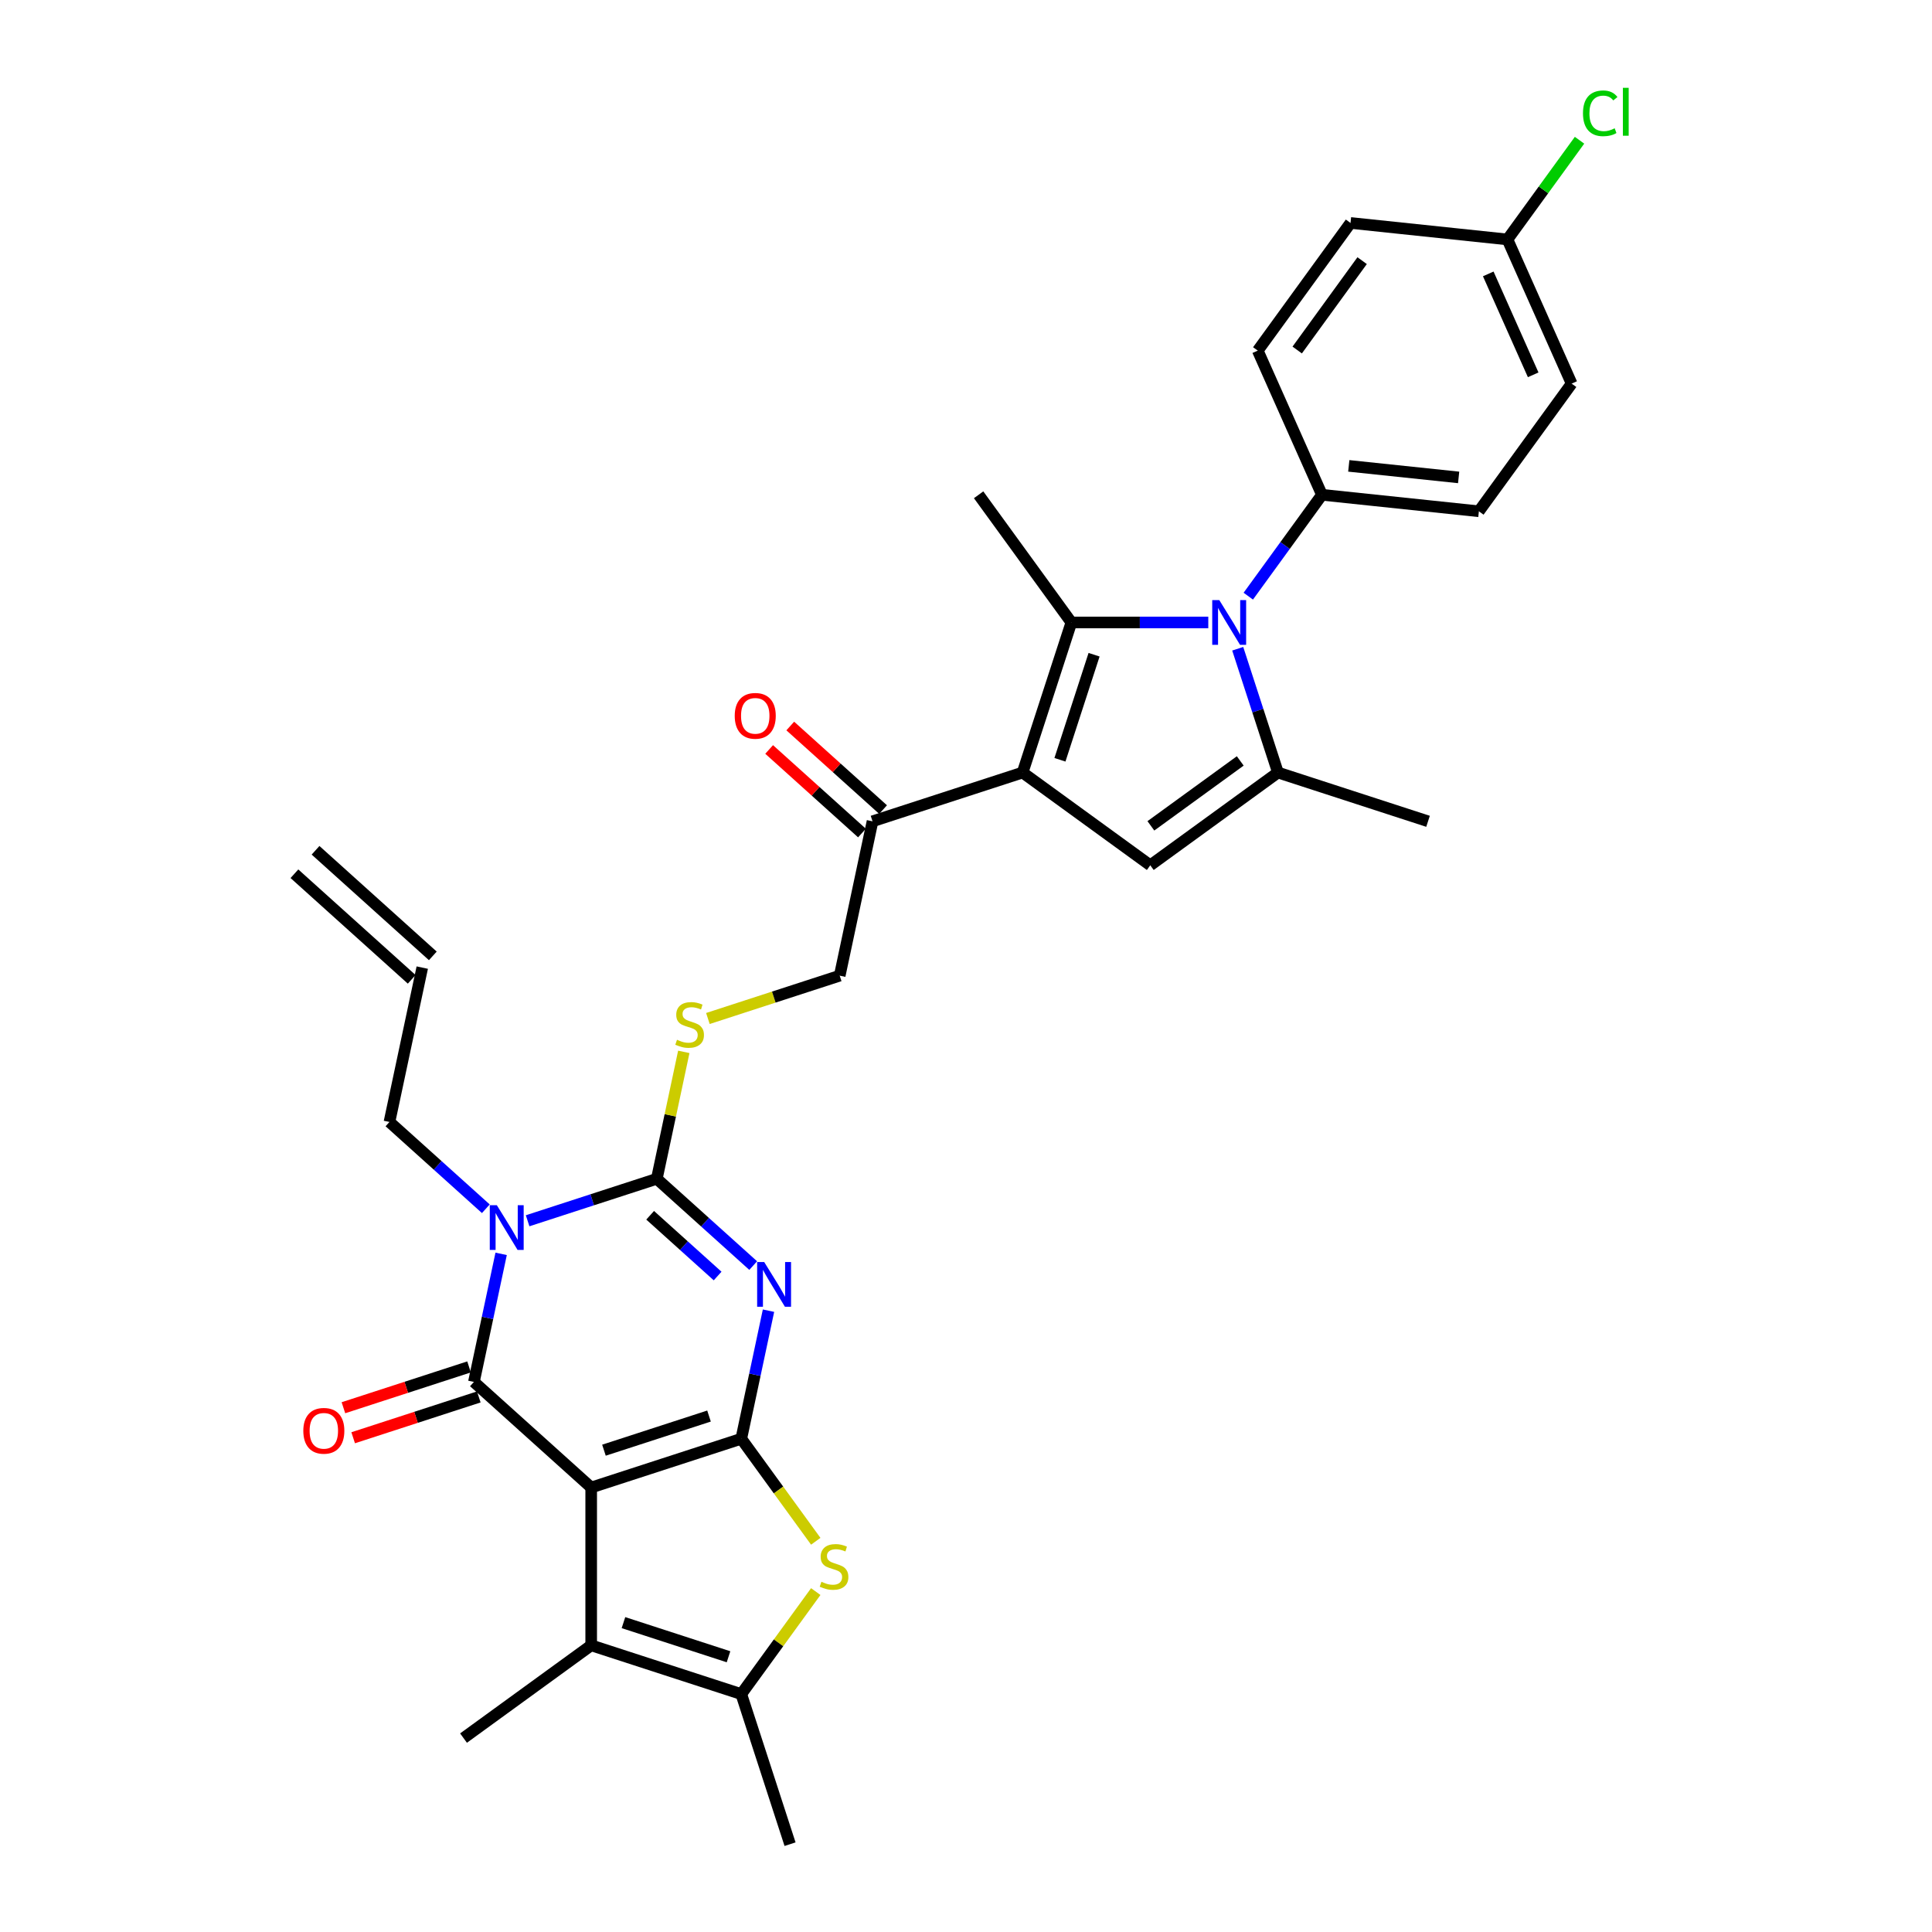 <?xml version='1.0' encoding='iso-8859-1'?>
<svg version='1.1' baseProfile='full'
              xmlns='http://www.w3.org/2000/svg'
                      xmlns:rdkit='http://www.rdkit.org/xml'
                      xmlns:xlink='http://www.w3.org/1999/xlink'
                  xml:space='preserve'
width='1000px' height='1000px' viewBox='0 0 1000 1000'>
<!-- END OF HEADER -->
<rect style='opacity:1.0;fill:#FFFFFF;stroke:none' width='1000' height='1000' x='0' y='0'> </rect>
<path class='bond-0' d='M 306,769.938 L 383.685,744.697' style='fill:none;fill-rule:evenodd;stroke:#000000;stroke-width:6px;stroke-linecap:butt;stroke-linejoin:miter;stroke-opacity:1' />
<path class='bond-0' d='M 312.605,750.615 L 366.984,732.946' style='fill:none;fill-rule:evenodd;stroke:#000000;stroke-width:6px;stroke-linecap:butt;stroke-linejoin:miter;stroke-opacity:1' />
<path class='bond-2' d='M 306,769.938 L 245.299,715.282' style='fill:none;fill-rule:evenodd;stroke:#000000;stroke-width:6px;stroke-linecap:butt;stroke-linejoin:miter;stroke-opacity:1' />
<path class='bond-11' d='M 306,769.938 L 306,851.62' style='fill:none;fill-rule:evenodd;stroke:#000000;stroke-width:6px;stroke-linecap:butt;stroke-linejoin:miter;stroke-opacity:1' />
<path class='bond-1' d='M 383.685,744.697 L 390.73,711.552' style='fill:none;fill-rule:evenodd;stroke:#000000;stroke-width:6px;stroke-linecap:butt;stroke-linejoin:miter;stroke-opacity:1' />
<path class='bond-1' d='M 390.73,711.552 L 397.775,678.408' style='fill:none;fill-rule:evenodd;stroke:#0000FF;stroke-width:6px;stroke-linecap:butt;stroke-linejoin:miter;stroke-opacity:1' />
<path class='bond-9' d='M 383.685,744.697 L 402.961,771.228' style='fill:none;fill-rule:evenodd;stroke:#000000;stroke-width:6px;stroke-linecap:butt;stroke-linejoin:miter;stroke-opacity:1' />
<path class='bond-9' d='M 402.961,771.228 L 422.237,797.76' style='fill:none;fill-rule:evenodd;stroke:#CCCC00;stroke-width:6px;stroke-linecap:butt;stroke-linejoin:miter;stroke-opacity:1' />
<path class='bond-33' d='M 389.853,655.062 L 364.909,632.603' style='fill:none;fill-rule:evenodd;stroke:#0000FF;stroke-width:6px;stroke-linecap:butt;stroke-linejoin:miter;stroke-opacity:1' />
<path class='bond-33' d='M 364.909,632.603 L 339.966,610.144' style='fill:none;fill-rule:evenodd;stroke:#000000;stroke-width:6px;stroke-linecap:butt;stroke-linejoin:miter;stroke-opacity:1' />
<path class='bond-33' d='M 371.438,660.465 L 353.978,644.743' style='fill:none;fill-rule:evenodd;stroke:#0000FF;stroke-width:6px;stroke-linecap:butt;stroke-linejoin:miter;stroke-opacity:1' />
<path class='bond-33' d='M 353.978,644.743 L 336.517,629.022' style='fill:none;fill-rule:evenodd;stroke:#000000;stroke-width:6px;stroke-linecap:butt;stroke-linejoin:miter;stroke-opacity:1' />
<path class='bond-3' d='M 245.299,715.282 L 252.344,682.137' style='fill:none;fill-rule:evenodd;stroke:#000000;stroke-width:6px;stroke-linecap:butt;stroke-linejoin:miter;stroke-opacity:1' />
<path class='bond-3' d='M 252.344,682.137 L 259.389,648.993' style='fill:none;fill-rule:evenodd;stroke:#0000FF;stroke-width:6px;stroke-linecap:butt;stroke-linejoin:miter;stroke-opacity:1' />
<path class='bond-16' d='M 242.775,707.513 L 210.263,718.077' style='fill:none;fill-rule:evenodd;stroke:#000000;stroke-width:6px;stroke-linecap:butt;stroke-linejoin:miter;stroke-opacity:1' />
<path class='bond-16' d='M 210.263,718.077 L 177.751,728.641' style='fill:none;fill-rule:evenodd;stroke:#FF0000;stroke-width:6px;stroke-linecap:butt;stroke-linejoin:miter;stroke-opacity:1' />
<path class='bond-16' d='M 247.823,723.05 L 215.311,733.614' style='fill:none;fill-rule:evenodd;stroke:#000000;stroke-width:6px;stroke-linecap:butt;stroke-linejoin:miter;stroke-opacity:1' />
<path class='bond-16' d='M 215.311,733.614 L 182.799,744.178' style='fill:none;fill-rule:evenodd;stroke:#FF0000;stroke-width:6px;stroke-linecap:butt;stroke-linejoin:miter;stroke-opacity:1' />
<path class='bond-4' d='M 273.096,631.871 L 306.531,621.007' style='fill:none;fill-rule:evenodd;stroke:#0000FF;stroke-width:6px;stroke-linecap:butt;stroke-linejoin:miter;stroke-opacity:1' />
<path class='bond-4' d='M 306.531,621.007 L 339.966,610.144' style='fill:none;fill-rule:evenodd;stroke:#000000;stroke-width:6px;stroke-linecap:butt;stroke-linejoin:miter;stroke-opacity:1' />
<path class='bond-18' d='M 251.467,625.647 L 226.523,603.188' style='fill:none;fill-rule:evenodd;stroke:#0000FF;stroke-width:6px;stroke-linecap:butt;stroke-linejoin:miter;stroke-opacity:1' />
<path class='bond-18' d='M 226.523,603.188 L 201.58,580.729' style='fill:none;fill-rule:evenodd;stroke:#000000;stroke-width:6px;stroke-linecap:butt;stroke-linejoin:miter;stroke-opacity:1' />
<path class='bond-13' d='M 339.966,610.144 L 346.948,577.293' style='fill:none;fill-rule:evenodd;stroke:#000000;stroke-width:6px;stroke-linecap:butt;stroke-linejoin:miter;stroke-opacity:1' />
<path class='bond-13' d='M 346.948,577.293 L 353.931,544.443' style='fill:none;fill-rule:evenodd;stroke:#CCCC00;stroke-width:6px;stroke-linecap:butt;stroke-linejoin:miter;stroke-opacity:1' />
<path class='bond-5' d='M 529.299,399.867 L 451.615,425.108' style='fill:none;fill-rule:evenodd;stroke:#000000;stroke-width:6px;stroke-linecap:butt;stroke-linejoin:miter;stroke-opacity:1' />
<path class='bond-6' d='M 529.299,399.867 L 554.541,322.183' style='fill:none;fill-rule:evenodd;stroke:#000000;stroke-width:6px;stroke-linecap:butt;stroke-linejoin:miter;stroke-opacity:1' />
<path class='bond-6' d='M 548.623,393.263 L 566.291,338.884' style='fill:none;fill-rule:evenodd;stroke:#000000;stroke-width:6px;stroke-linecap:butt;stroke-linejoin:miter;stroke-opacity:1' />
<path class='bond-10' d='M 529.299,399.867 L 595.382,447.879' style='fill:none;fill-rule:evenodd;stroke:#000000;stroke-width:6px;stroke-linecap:butt;stroke-linejoin:miter;stroke-opacity:1' />
<path class='bond-7' d='M 554.541,322.183 L 589.974,322.183' style='fill:none;fill-rule:evenodd;stroke:#000000;stroke-width:6px;stroke-linecap:butt;stroke-linejoin:miter;stroke-opacity:1' />
<path class='bond-7' d='M 589.974,322.183 L 625.408,322.183' style='fill:none;fill-rule:evenodd;stroke:#0000FF;stroke-width:6px;stroke-linecap:butt;stroke-linejoin:miter;stroke-opacity:1' />
<path class='bond-24' d='M 554.541,322.183 L 506.529,256.101' style='fill:none;fill-rule:evenodd;stroke:#000000;stroke-width:6px;stroke-linecap:butt;stroke-linejoin:miter;stroke-opacity:1' />
<path class='bond-15' d='M 646.11,308.574 L 665.172,282.337' style='fill:none;fill-rule:evenodd;stroke:#0000FF;stroke-width:6px;stroke-linecap:butt;stroke-linejoin:miter;stroke-opacity:1' />
<path class='bond-15' d='M 665.172,282.337 L 684.234,256.101' style='fill:none;fill-rule:evenodd;stroke:#000000;stroke-width:6px;stroke-linecap:butt;stroke-linejoin:miter;stroke-opacity:1' />
<path class='bond-34' d='M 640.644,335.791 L 651.054,367.829' style='fill:none;fill-rule:evenodd;stroke:#0000FF;stroke-width:6px;stroke-linecap:butt;stroke-linejoin:miter;stroke-opacity:1' />
<path class='bond-34' d='M 651.054,367.829 L 661.464,399.867' style='fill:none;fill-rule:evenodd;stroke:#000000;stroke-width:6px;stroke-linecap:butt;stroke-linejoin:miter;stroke-opacity:1' />
<path class='bond-8' d='M 661.464,399.867 L 595.382,447.879' style='fill:none;fill-rule:evenodd;stroke:#000000;stroke-width:6px;stroke-linecap:butt;stroke-linejoin:miter;stroke-opacity:1' />
<path class='bond-8' d='M 641.949,393.852 L 595.692,427.46' style='fill:none;fill-rule:evenodd;stroke:#000000;stroke-width:6px;stroke-linecap:butt;stroke-linejoin:miter;stroke-opacity:1' />
<path class='bond-26' d='M 661.464,399.867 L 739.148,425.108' style='fill:none;fill-rule:evenodd;stroke:#000000;stroke-width:6px;stroke-linecap:butt;stroke-linejoin:miter;stroke-opacity:1' />
<path class='bond-32' d='M 422.237,823.798 L 402.961,850.33' style='fill:none;fill-rule:evenodd;stroke:#CCCC00;stroke-width:6px;stroke-linecap:butt;stroke-linejoin:miter;stroke-opacity:1' />
<path class='bond-32' d='M 402.961,850.33 L 383.685,876.861' style='fill:none;fill-rule:evenodd;stroke:#000000;stroke-width:6px;stroke-linecap:butt;stroke-linejoin:miter;stroke-opacity:1' />
<path class='bond-12' d='M 306,851.62 L 383.685,876.861' style='fill:none;fill-rule:evenodd;stroke:#000000;stroke-width:6px;stroke-linecap:butt;stroke-linejoin:miter;stroke-opacity:1' />
<path class='bond-12' d='M 322.701,839.869 L 377.08,857.538' style='fill:none;fill-rule:evenodd;stroke:#000000;stroke-width:6px;stroke-linecap:butt;stroke-linejoin:miter;stroke-opacity:1' />
<path class='bond-27' d='M 306,851.62 L 239.918,899.632' style='fill:none;fill-rule:evenodd;stroke:#000000;stroke-width:6px;stroke-linecap:butt;stroke-linejoin:miter;stroke-opacity:1' />
<path class='bond-31' d='M 383.685,876.861 L 408.926,954.545' style='fill:none;fill-rule:evenodd;stroke:#000000;stroke-width:6px;stroke-linecap:butt;stroke-linejoin:miter;stroke-opacity:1' />
<path class='bond-17' d='M 366.407,527.173 L 400.52,516.089' style='fill:none;fill-rule:evenodd;stroke:#CCCC00;stroke-width:6px;stroke-linecap:butt;stroke-linejoin:miter;stroke-opacity:1' />
<path class='bond-17' d='M 400.52,516.089 L 434.633,505.005' style='fill:none;fill-rule:evenodd;stroke:#000000;stroke-width:6px;stroke-linecap:butt;stroke-linejoin:miter;stroke-opacity:1' />
<path class='bond-14' d='M 451.615,425.108 L 434.633,505.005' style='fill:none;fill-rule:evenodd;stroke:#000000;stroke-width:6px;stroke-linecap:butt;stroke-linejoin:miter;stroke-opacity:1' />
<path class='bond-19' d='M 457.081,419.038 L 433.06,397.41' style='fill:none;fill-rule:evenodd;stroke:#000000;stroke-width:6px;stroke-linecap:butt;stroke-linejoin:miter;stroke-opacity:1' />
<path class='bond-19' d='M 433.06,397.41 L 409.04,375.782' style='fill:none;fill-rule:evenodd;stroke:#FF0000;stroke-width:6px;stroke-linecap:butt;stroke-linejoin:miter;stroke-opacity:1' />
<path class='bond-19' d='M 446.15,431.178 L 422.129,409.55' style='fill:none;fill-rule:evenodd;stroke:#000000;stroke-width:6px;stroke-linecap:butt;stroke-linejoin:miter;stroke-opacity:1' />
<path class='bond-19' d='M 422.129,409.55 L 398.109,387.922' style='fill:none;fill-rule:evenodd;stroke:#FF0000;stroke-width:6px;stroke-linecap:butt;stroke-linejoin:miter;stroke-opacity:1' />
<path class='bond-21' d='M 684.234,256.101 L 765.469,264.639' style='fill:none;fill-rule:evenodd;stroke:#000000;stroke-width:6px;stroke-linecap:butt;stroke-linejoin:miter;stroke-opacity:1' />
<path class='bond-21' d='M 698.127,241.134 L 754.991,247.111' style='fill:none;fill-rule:evenodd;stroke:#000000;stroke-width:6px;stroke-linecap:butt;stroke-linejoin:miter;stroke-opacity:1' />
<path class='bond-22' d='M 684.234,256.101 L 651.011,181.48' style='fill:none;fill-rule:evenodd;stroke:#000000;stroke-width:6px;stroke-linecap:butt;stroke-linejoin:miter;stroke-opacity:1' />
<path class='bond-20' d='M 201.58,580.729 L 218.562,500.832' style='fill:none;fill-rule:evenodd;stroke:#000000;stroke-width:6px;stroke-linecap:butt;stroke-linejoin:miter;stroke-opacity:1' />
<path class='bond-23' d='M 224.028,494.761 L 163.326,440.105' style='fill:none;fill-rule:evenodd;stroke:#000000;stroke-width:6px;stroke-linecap:butt;stroke-linejoin:miter;stroke-opacity:1' />
<path class='bond-23' d='M 213.097,506.902 L 152.395,452.246' style='fill:none;fill-rule:evenodd;stroke:#000000;stroke-width:6px;stroke-linecap:butt;stroke-linejoin:miter;stroke-opacity:1' />
<path class='bond-28' d='M 765.469,264.639 L 813.48,198.556' style='fill:none;fill-rule:evenodd;stroke:#000000;stroke-width:6px;stroke-linecap:butt;stroke-linejoin:miter;stroke-opacity:1' />
<path class='bond-29' d='M 651.011,181.48 L 699.023,115.398' style='fill:none;fill-rule:evenodd;stroke:#000000;stroke-width:6px;stroke-linecap:butt;stroke-linejoin:miter;stroke-opacity:1' />
<path class='bond-29' d='M 671.429,181.17 L 705.037,134.913' style='fill:none;fill-rule:evenodd;stroke:#000000;stroke-width:6px;stroke-linecap:butt;stroke-linejoin:miter;stroke-opacity:1' />
<path class='bond-25' d='M 780.257,123.936 L 699.023,115.398' style='fill:none;fill-rule:evenodd;stroke:#000000;stroke-width:6px;stroke-linecap:butt;stroke-linejoin:miter;stroke-opacity:1' />
<path class='bond-30' d='M 780.257,123.936 L 798.91,98.263' style='fill:none;fill-rule:evenodd;stroke:#000000;stroke-width:6px;stroke-linecap:butt;stroke-linejoin:miter;stroke-opacity:1' />
<path class='bond-30' d='M 798.91,98.263 L 817.563,72.589' style='fill:none;fill-rule:evenodd;stroke:#00CC00;stroke-width:6px;stroke-linecap:butt;stroke-linejoin:miter;stroke-opacity:1' />
<path class='bond-35' d='M 780.257,123.936 L 813.48,198.556' style='fill:none;fill-rule:evenodd;stroke:#000000;stroke-width:6px;stroke-linecap:butt;stroke-linejoin:miter;stroke-opacity:1' />
<path class='bond-35' d='M 770.317,141.774 L 793.573,194.008' style='fill:none;fill-rule:evenodd;stroke:#000000;stroke-width:6px;stroke-linecap:butt;stroke-linejoin:miter;stroke-opacity:1' />
<path  class='atom-2' d='M 395.554 653.233
L 403.134 665.486
Q 403.885 666.695, 405.094 668.884
Q 406.303 671.073, 406.369 671.203
L 406.369 653.233
L 409.44 653.233
L 409.44 676.366
L 406.271 676.366
L 398.135 662.97
Q 397.188 661.402, 396.175 659.605
Q 395.195 657.808, 394.9 657.252
L 394.9 676.366
L 391.895 676.366
L 391.895 653.233
L 395.554 653.233
' fill='#0000FF'/>
<path  class='atom-4' d='M 257.168 623.819
L 264.748 636.071
Q 265.5 637.28, 266.708 639.469
Q 267.917 641.658, 267.983 641.789
L 267.983 623.819
L 271.054 623.819
L 271.054 646.951
L 267.885 646.951
L 259.749 633.555
Q 258.802 631.987, 257.789 630.19
Q 256.809 628.393, 256.515 627.837
L 256.515 646.951
L 253.509 646.951
L 253.509 623.819
L 257.168 623.819
' fill='#0000FF'/>
<path  class='atom-8' d='M 631.109 310.617
L 638.69 322.869
Q 639.441 324.078, 640.65 326.267
Q 641.859 328.456, 641.924 328.587
L 641.924 310.617
L 644.995 310.617
L 644.995 333.749
L 641.826 333.749
L 633.691 320.353
Q 632.743 318.785, 631.73 316.988
Q 630.75 315.191, 630.456 314.635
L 630.456 333.749
L 627.45 333.749
L 627.45 310.617
L 631.109 310.617
' fill='#0000FF'/>
<path  class='atom-10' d='M 425.162 818.718
Q 425.423 818.816, 426.501 819.274
Q 427.579 819.731, 428.756 820.025
Q 429.964 820.287, 431.141 820.287
Q 433.33 820.287, 434.604 819.241
Q 435.878 818.163, 435.878 816.301
Q 435.878 815.026, 435.225 814.242
Q 434.604 813.458, 433.624 813.033
Q 432.644 812.609, 431.01 812.119
Q 428.952 811.498, 427.71 810.91
Q 426.501 810.322, 425.619 809.08
Q 424.769 807.838, 424.769 805.747
Q 424.769 802.839, 426.73 801.042
Q 428.723 799.245, 432.644 799.245
Q 435.323 799.245, 438.361 800.52
L 437.61 803.035
Q 434.833 801.892, 432.742 801.892
Q 430.487 801.892, 429.246 802.839
Q 428.004 803.754, 428.037 805.355
Q 428.037 806.597, 428.658 807.348
Q 429.311 808.1, 430.226 808.525
Q 431.173 808.949, 432.742 809.439
Q 434.833 810.093, 436.074 810.746
Q 437.316 811.4, 438.198 812.739
Q 439.113 814.046, 439.113 816.301
Q 439.113 819.503, 436.956 821.234
Q 434.833 822.933, 431.271 822.933
Q 429.213 822.933, 427.645 822.476
Q 426.109 822.051, 424.279 821.3
L 425.162 818.718
' fill='#CCCC00'/>
<path  class='atom-14' d='M 350.414 538.186
Q 350.675 538.284, 351.753 538.741
Q 352.831 539.199, 354.008 539.493
Q 355.217 539.754, 356.393 539.754
Q 358.582 539.754, 359.856 538.709
Q 361.13 537.631, 361.13 535.768
Q 361.13 534.494, 360.477 533.71
Q 359.856 532.926, 358.876 532.501
Q 357.896 532.076, 356.262 531.586
Q 354.204 530.965, 352.962 530.377
Q 351.753 529.789, 350.871 528.547
Q 350.022 527.306, 350.022 525.215
Q 350.022 522.307, 351.982 520.51
Q 353.975 518.713, 357.896 518.713
Q 360.575 518.713, 363.614 519.987
L 362.862 522.503
Q 360.085 521.359, 357.994 521.359
Q 355.739 521.359, 354.498 522.307
Q 353.256 523.222, 353.289 524.823
Q 353.289 526.064, 353.91 526.816
Q 354.563 527.567, 355.478 527.992
Q 356.425 528.417, 357.994 528.907
Q 360.085 529.56, 361.326 530.214
Q 362.568 530.867, 363.45 532.207
Q 364.365 533.514, 364.365 535.768
Q 364.365 538.97, 362.209 540.702
Q 360.085 542.401, 356.524 542.401
Q 354.465 542.401, 352.897 541.943
Q 351.361 541.519, 349.532 540.767
L 350.414 538.186
' fill='#CCCC00'/>
<path  class='atom-17' d='M 156.996 740.588
Q 156.996 735.034, 159.74 731.93
Q 162.485 728.826, 167.614 728.826
Q 172.744 728.826, 175.488 731.93
Q 178.233 735.034, 178.233 740.588
Q 178.233 746.208, 175.456 749.41
Q 172.679 752.579, 167.614 752.579
Q 162.517 752.579, 159.74 749.41
Q 156.996 746.241, 156.996 740.588
M 167.614 749.966
Q 171.143 749.966, 173.038 747.613
Q 174.966 745.228, 174.966 740.588
Q 174.966 736.047, 173.038 733.76
Q 171.143 731.44, 167.614 731.44
Q 164.086 731.44, 162.158 733.727
Q 160.263 736.014, 160.263 740.588
Q 160.263 745.261, 162.158 747.613
Q 164.086 749.966, 167.614 749.966
' fill='#FF0000'/>
<path  class='atom-20' d='M 380.295 370.518
Q 380.295 364.963, 383.039 361.859
Q 385.784 358.755, 390.914 358.755
Q 396.043 358.755, 398.788 361.859
Q 401.532 364.963, 401.532 370.518
Q 401.532 376.137, 398.755 379.339
Q 395.978 382.508, 390.914 382.508
Q 385.817 382.508, 383.039 379.339
Q 380.295 376.17, 380.295 370.518
M 390.914 379.895
Q 394.442 379.895, 396.337 377.542
Q 398.265 375.157, 398.265 370.518
Q 398.265 365.976, 396.337 363.689
Q 394.442 361.369, 390.914 361.369
Q 387.385 361.369, 385.457 363.656
Q 383.562 365.943, 383.562 370.518
Q 383.562 375.19, 385.457 377.542
Q 387.385 379.895, 390.914 379.895
' fill='#FF0000'/>
<path  class='atom-31' d='M 819.349 58.654
Q 819.349 52.904, 822.028 49.898
Q 824.74 46.859, 829.87 46.859
Q 834.64 46.859, 837.189 50.225
L 835.032 51.989
Q 833.17 49.539, 829.87 49.539
Q 826.374 49.539, 824.512 51.891
Q 822.682 54.211, 822.682 58.654
Q 822.682 63.229, 824.577 65.581
Q 826.505 67.933, 830.229 67.933
Q 832.778 67.933, 835.751 66.398
L 836.666 68.848
Q 835.457 69.632, 833.627 70.09
Q 831.798 70.547, 829.772 70.547
Q 824.74 70.547, 822.028 67.476
Q 819.349 64.405, 819.349 58.654
' fill='#00CC00'/>
<path  class='atom-31' d='M 839.998 45.455
L 843.004 45.455
L 843.004 70.253
L 839.998 70.253
L 839.998 45.455
' fill='#00CC00'/>
</svg>

